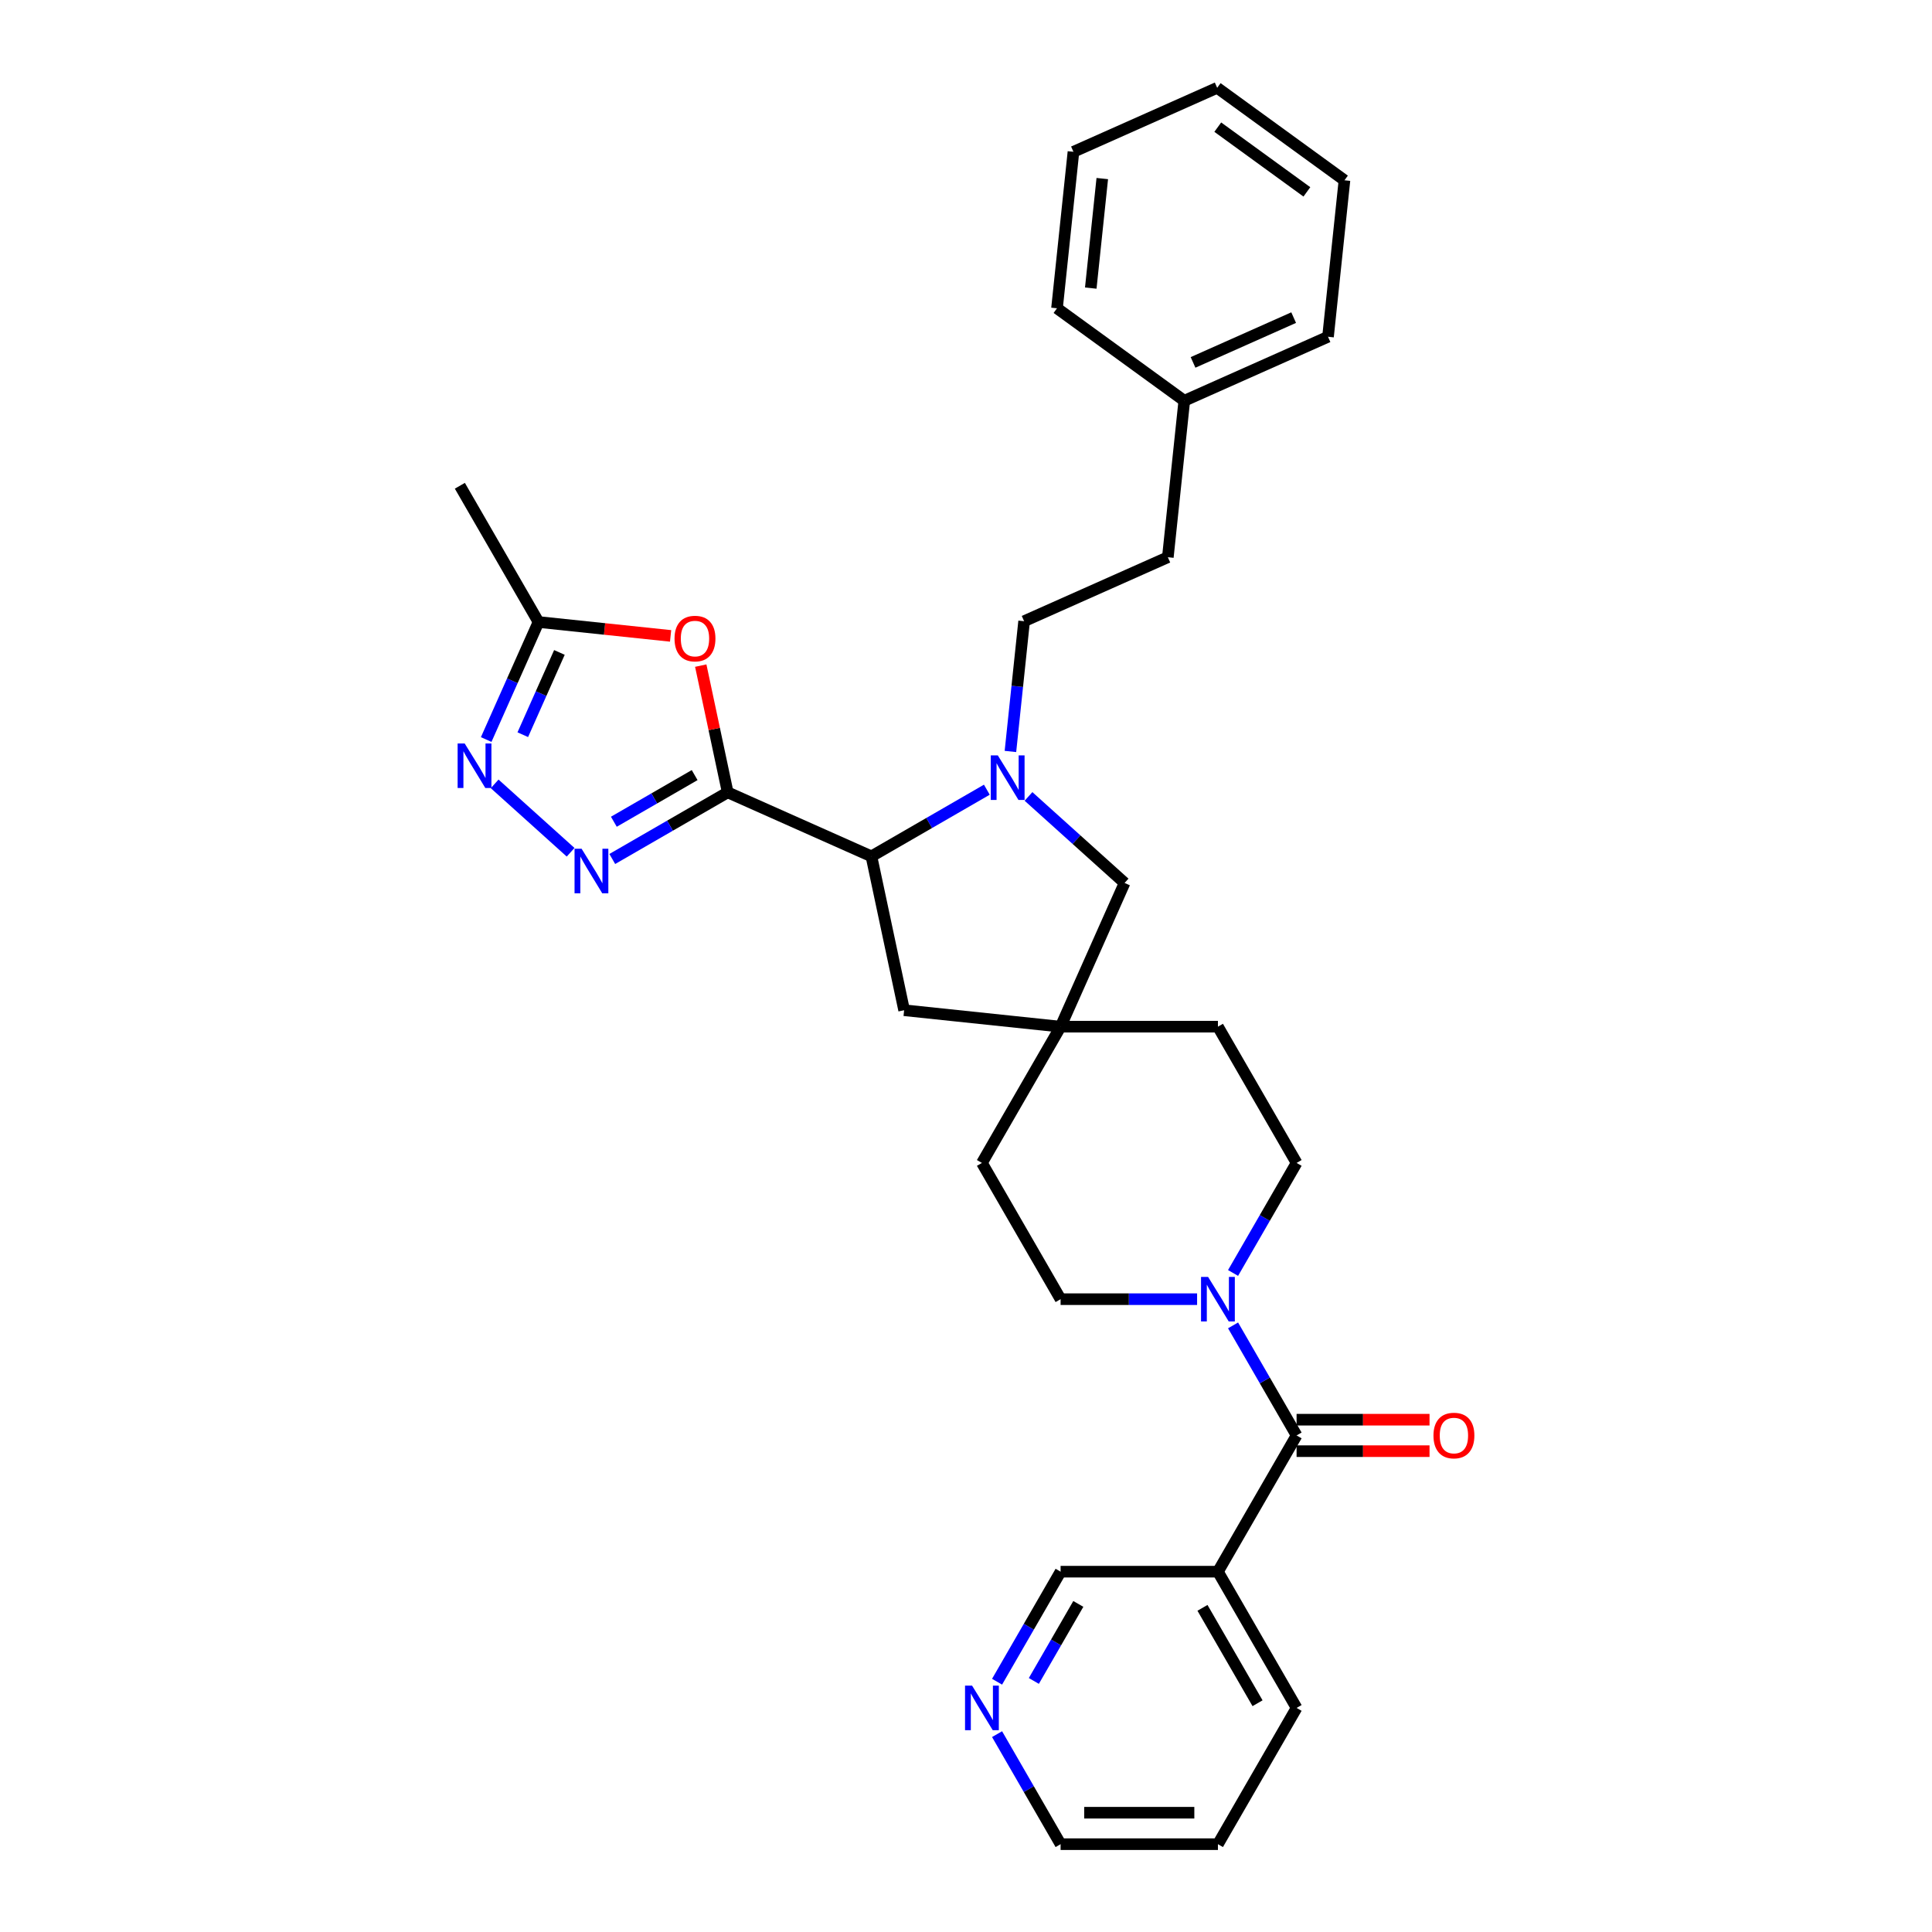 <?xml version='1.0' encoding='iso-8859-1'?>
<svg version='1.1' baseProfile='full'
              xmlns='http://www.w3.org/2000/svg'
                      xmlns:rdkit='http://www.rdkit.org/xml'
                      xmlns:xlink='http://www.w3.org/1999/xlink'
                  xml:space='preserve'
width='1000px' height='1000px' viewBox='0 0 1000 1000'>
<!-- END OF HEADER -->
<rect style='opacity:1.0;fill:#FFFFFF;stroke:none' width='1000' height='1000' x='0' y='0'> </rect>
<path class='bond-0' d='M 376.653,410.119 L 346.782,427.365' style='fill:none;fill-rule:evenodd;stroke:#000000;stroke-width:6px;stroke-linecap:butt;stroke-linejoin:miter;stroke-opacity:1' />
<path class='bond-0' d='M 346.782,427.365 L 316.912,444.611' style='fill:none;fill-rule:evenodd;stroke:#0000FF;stroke-width:6px;stroke-linecap:butt;stroke-linejoin:miter;stroke-opacity:1' />
<path class='bond-0' d='M 359.548,401.188 L 338.639,413.26' style='fill:none;fill-rule:evenodd;stroke:#000000;stroke-width:6px;stroke-linecap:butt;stroke-linejoin:miter;stroke-opacity:1' />
<path class='bond-0' d='M 338.639,413.26 L 317.729,425.332' style='fill:none;fill-rule:evenodd;stroke:#0000FF;stroke-width:6px;stroke-linecap:butt;stroke-linejoin:miter;stroke-opacity:1' />
<path class='bond-2' d='M 376.653,410.119 L 369.681,377.32' style='fill:none;fill-rule:evenodd;stroke:#000000;stroke-width:6px;stroke-linecap:butt;stroke-linejoin:miter;stroke-opacity:1' />
<path class='bond-2' d='M 369.681,377.32 L 362.71,344.521' style='fill:none;fill-rule:evenodd;stroke:#FF0000;stroke-width:6px;stroke-linecap:butt;stroke-linejoin:miter;stroke-opacity:1' />
<path class='bond-3' d='M 376.653,410.119 L 451.046,443.241' style='fill:none;fill-rule:evenodd;stroke:#000000;stroke-width:6px;stroke-linecap:butt;stroke-linejoin:miter;stroke-opacity:1' />
<path class='bond-4' d='M 295.348,441.128 L 256.032,405.728' style='fill:none;fill-rule:evenodd;stroke:#0000FF;stroke-width:6px;stroke-linecap:butt;stroke-linejoin:miter;stroke-opacity:1' />
<path class='bond-1' d='M 510.787,408.749 L 480.916,425.995' style='fill:none;fill-rule:evenodd;stroke:#0000FF;stroke-width:6px;stroke-linecap:butt;stroke-linejoin:miter;stroke-opacity:1' />
<path class='bond-1' d='M 480.916,425.995 L 451.046,443.241' style='fill:none;fill-rule:evenodd;stroke:#000000;stroke-width:6px;stroke-linecap:butt;stroke-linejoin:miter;stroke-opacity:1' />
<path class='bond-10' d='M 532.351,412.232 L 557.218,434.623' style='fill:none;fill-rule:evenodd;stroke:#0000FF;stroke-width:6px;stroke-linecap:butt;stroke-linejoin:miter;stroke-opacity:1' />
<path class='bond-10' d='M 557.218,434.623 L 582.085,457.014' style='fill:none;fill-rule:evenodd;stroke:#000000;stroke-width:6px;stroke-linecap:butt;stroke-linejoin:miter;stroke-opacity:1' />
<path class='bond-12' d='M 522.995,388.958 L 526.538,355.248' style='fill:none;fill-rule:evenodd;stroke:#0000FF;stroke-width:6px;stroke-linecap:butt;stroke-linejoin:miter;stroke-opacity:1' />
<path class='bond-12' d='M 526.538,355.248 L 530.081,321.537' style='fill:none;fill-rule:evenodd;stroke:#000000;stroke-width:6px;stroke-linecap:butt;stroke-linejoin:miter;stroke-opacity:1' />
<path class='bond-7' d='M 347.1,329.139 L 312.917,325.546' style='fill:none;fill-rule:evenodd;stroke:#FF0000;stroke-width:6px;stroke-linecap:butt;stroke-linejoin:miter;stroke-opacity:1' />
<path class='bond-7' d='M 312.917,325.546 L 278.735,321.953' style='fill:none;fill-rule:evenodd;stroke:#000000;stroke-width:6px;stroke-linecap:butt;stroke-linejoin:miter;stroke-opacity:1' />
<path class='bond-11' d='M 451.046,443.241 L 467.977,522.895' style='fill:none;fill-rule:evenodd;stroke:#000000;stroke-width:6px;stroke-linecap:butt;stroke-linejoin:miter;stroke-opacity:1' />
<path class='bond-31' d='M 251.653,382.78 L 265.194,352.366' style='fill:none;fill-rule:evenodd;stroke:#0000FF;stroke-width:6px;stroke-linecap:butt;stroke-linejoin:miter;stroke-opacity:1' />
<path class='bond-31' d='M 265.194,352.366 L 278.735,321.953' style='fill:none;fill-rule:evenodd;stroke:#000000;stroke-width:6px;stroke-linecap:butt;stroke-linejoin:miter;stroke-opacity:1' />
<path class='bond-31' d='M 270.594,380.28 L 280.073,358.991' style='fill:none;fill-rule:evenodd;stroke:#0000FF;stroke-width:6px;stroke-linecap:butt;stroke-linejoin:miter;stroke-opacity:1' />
<path class='bond-31' d='M 280.073,358.991 L 289.551,337.702' style='fill:none;fill-rule:evenodd;stroke:#000000;stroke-width:6px;stroke-linecap:butt;stroke-linejoin:miter;stroke-opacity:1' />
<path class='bond-5' d='M 671.113,742.976 L 654.671,714.498' style='fill:none;fill-rule:evenodd;stroke:#000000;stroke-width:6px;stroke-linecap:butt;stroke-linejoin:miter;stroke-opacity:1' />
<path class='bond-5' d='M 654.671,714.498 L 638.23,686.02' style='fill:none;fill-rule:evenodd;stroke:#0000FF;stroke-width:6px;stroke-linecap:butt;stroke-linejoin:miter;stroke-opacity:1' />
<path class='bond-8' d='M 671.113,742.976 L 630.397,813.499' style='fill:none;fill-rule:evenodd;stroke:#000000;stroke-width:6px;stroke-linecap:butt;stroke-linejoin:miter;stroke-opacity:1' />
<path class='bond-13' d='M 671.113,751.119 L 705.519,751.119' style='fill:none;fill-rule:evenodd;stroke:#000000;stroke-width:6px;stroke-linecap:butt;stroke-linejoin:miter;stroke-opacity:1' />
<path class='bond-13' d='M 705.519,751.119 L 739.924,751.119' style='fill:none;fill-rule:evenodd;stroke:#FF0000;stroke-width:6px;stroke-linecap:butt;stroke-linejoin:miter;stroke-opacity:1' />
<path class='bond-13' d='M 671.113,734.833 L 705.519,734.833' style='fill:none;fill-rule:evenodd;stroke:#000000;stroke-width:6px;stroke-linecap:butt;stroke-linejoin:miter;stroke-opacity:1' />
<path class='bond-13' d='M 705.519,734.833 L 739.924,734.833' style='fill:none;fill-rule:evenodd;stroke:#FF0000;stroke-width:6px;stroke-linecap:butt;stroke-linejoin:miter;stroke-opacity:1' />
<path class='bond-6' d='M 638.23,658.886 L 654.671,630.408' style='fill:none;fill-rule:evenodd;stroke:#0000FF;stroke-width:6px;stroke-linecap:butt;stroke-linejoin:miter;stroke-opacity:1' />
<path class='bond-6' d='M 654.671,630.408 L 671.113,601.93' style='fill:none;fill-rule:evenodd;stroke:#000000;stroke-width:6px;stroke-linecap:butt;stroke-linejoin:miter;stroke-opacity:1' />
<path class='bond-33' d='M 619.615,672.453 L 584.289,672.453' style='fill:none;fill-rule:evenodd;stroke:#0000FF;stroke-width:6px;stroke-linecap:butt;stroke-linejoin:miter;stroke-opacity:1' />
<path class='bond-33' d='M 584.289,672.453 L 548.964,672.453' style='fill:none;fill-rule:evenodd;stroke:#000000;stroke-width:6px;stroke-linecap:butt;stroke-linejoin:miter;stroke-opacity:1' />
<path class='bond-23' d='M 278.735,321.953 L 238.018,251.43' style='fill:none;fill-rule:evenodd;stroke:#000000;stroke-width:6px;stroke-linecap:butt;stroke-linejoin:miter;stroke-opacity:1' />
<path class='bond-19' d='M 630.397,813.499 L 548.964,813.499' style='fill:none;fill-rule:evenodd;stroke:#000000;stroke-width:6px;stroke-linecap:butt;stroke-linejoin:miter;stroke-opacity:1' />
<path class='bond-22' d='M 630.397,813.499 L 671.113,884.022' style='fill:none;fill-rule:evenodd;stroke:#000000;stroke-width:6px;stroke-linecap:butt;stroke-linejoin:miter;stroke-opacity:1' />
<path class='bond-22' d='M 622.4,832.221 L 650.901,881.587' style='fill:none;fill-rule:evenodd;stroke:#000000;stroke-width:6px;stroke-linecap:butt;stroke-linejoin:miter;stroke-opacity:1' />
<path class='bond-9' d='M 548.964,531.407 L 467.977,522.895' style='fill:none;fill-rule:evenodd;stroke:#000000;stroke-width:6px;stroke-linecap:butt;stroke-linejoin:miter;stroke-opacity:1' />
<path class='bond-17' d='M 548.964,531.407 L 508.247,601.93' style='fill:none;fill-rule:evenodd;stroke:#000000;stroke-width:6px;stroke-linecap:butt;stroke-linejoin:miter;stroke-opacity:1' />
<path class='bond-18' d='M 548.964,531.407 L 630.397,531.407' style='fill:none;fill-rule:evenodd;stroke:#000000;stroke-width:6px;stroke-linecap:butt;stroke-linejoin:miter;stroke-opacity:1' />
<path class='bond-32' d='M 548.964,531.407 L 582.085,457.014' style='fill:none;fill-rule:evenodd;stroke:#000000;stroke-width:6px;stroke-linecap:butt;stroke-linejoin:miter;stroke-opacity:1' />
<path class='bond-20' d='M 530.081,321.537 L 604.474,288.416' style='fill:none;fill-rule:evenodd;stroke:#000000;stroke-width:6px;stroke-linecap:butt;stroke-linejoin:miter;stroke-opacity:1' />
<path class='bond-14' d='M 671.113,601.93 L 630.397,531.407' style='fill:none;fill-rule:evenodd;stroke:#000000;stroke-width:6px;stroke-linecap:butt;stroke-linejoin:miter;stroke-opacity:1' />
<path class='bond-15' d='M 548.964,672.453 L 508.247,601.93' style='fill:none;fill-rule:evenodd;stroke:#000000;stroke-width:6px;stroke-linecap:butt;stroke-linejoin:miter;stroke-opacity:1' />
<path class='bond-16' d='M 516.08,870.456 L 532.522,841.977' style='fill:none;fill-rule:evenodd;stroke:#0000FF;stroke-width:6px;stroke-linecap:butt;stroke-linejoin:miter;stroke-opacity:1' />
<path class='bond-16' d='M 532.522,841.977 L 548.964,813.499' style='fill:none;fill-rule:evenodd;stroke:#000000;stroke-width:6px;stroke-linecap:butt;stroke-linejoin:miter;stroke-opacity:1' />
<path class='bond-16' d='M 535.117,870.055 L 546.626,850.121' style='fill:none;fill-rule:evenodd;stroke:#0000FF;stroke-width:6px;stroke-linecap:butt;stroke-linejoin:miter;stroke-opacity:1' />
<path class='bond-16' d='M 546.626,850.121 L 558.136,830.186' style='fill:none;fill-rule:evenodd;stroke:#000000;stroke-width:6px;stroke-linecap:butt;stroke-linejoin:miter;stroke-opacity:1' />
<path class='bond-35' d='M 516.08,897.589 L 532.522,926.067' style='fill:none;fill-rule:evenodd;stroke:#0000FF;stroke-width:6px;stroke-linecap:butt;stroke-linejoin:miter;stroke-opacity:1' />
<path class='bond-35' d='M 532.522,926.067 L 548.964,954.545' style='fill:none;fill-rule:evenodd;stroke:#000000;stroke-width:6px;stroke-linecap:butt;stroke-linejoin:miter;stroke-opacity:1' />
<path class='bond-21' d='M 604.474,288.416 L 612.986,207.429' style='fill:none;fill-rule:evenodd;stroke:#000000;stroke-width:6px;stroke-linecap:butt;stroke-linejoin:miter;stroke-opacity:1' />
<path class='bond-25' d='M 612.986,207.429 L 687.379,174.307' style='fill:none;fill-rule:evenodd;stroke:#000000;stroke-width:6px;stroke-linecap:butt;stroke-linejoin:miter;stroke-opacity:1' />
<path class='bond-25' d='M 617.52,187.582 L 669.595,164.396' style='fill:none;fill-rule:evenodd;stroke:#000000;stroke-width:6px;stroke-linecap:butt;stroke-linejoin:miter;stroke-opacity:1' />
<path class='bond-26' d='M 612.986,207.429 L 547.105,159.563' style='fill:none;fill-rule:evenodd;stroke:#000000;stroke-width:6px;stroke-linecap:butt;stroke-linejoin:miter;stroke-opacity:1' />
<path class='bond-27' d='M 671.113,884.022 L 630.397,954.545' style='fill:none;fill-rule:evenodd;stroke:#000000;stroke-width:6px;stroke-linecap:butt;stroke-linejoin:miter;stroke-opacity:1' />
<path class='bond-24' d='M 548.964,954.545 L 630.397,954.545' style='fill:none;fill-rule:evenodd;stroke:#000000;stroke-width:6px;stroke-linecap:butt;stroke-linejoin:miter;stroke-opacity:1' />
<path class='bond-24' d='M 561.179,938.259 L 618.182,938.259' style='fill:none;fill-rule:evenodd;stroke:#000000;stroke-width:6px;stroke-linecap:butt;stroke-linejoin:miter;stroke-opacity:1' />
<path class='bond-28' d='M 687.379,174.307 L 695.891,93.32' style='fill:none;fill-rule:evenodd;stroke:#000000;stroke-width:6px;stroke-linecap:butt;stroke-linejoin:miter;stroke-opacity:1' />
<path class='bond-29' d='M 547.105,159.563 L 555.617,78.576' style='fill:none;fill-rule:evenodd;stroke:#000000;stroke-width:6px;stroke-linecap:butt;stroke-linejoin:miter;stroke-opacity:1' />
<path class='bond-29' d='M 564.579,149.118 L 570.538,92.427' style='fill:none;fill-rule:evenodd;stroke:#000000;stroke-width:6px;stroke-linecap:butt;stroke-linejoin:miter;stroke-opacity:1' />
<path class='bond-34' d='M 695.891,93.32 L 630.01,45.455' style='fill:none;fill-rule:evenodd;stroke:#000000;stroke-width:6px;stroke-linecap:butt;stroke-linejoin:miter;stroke-opacity:1' />
<path class='bond-34' d='M 676.436,99.316 L 630.319,65.811' style='fill:none;fill-rule:evenodd;stroke:#000000;stroke-width:6px;stroke-linecap:butt;stroke-linejoin:miter;stroke-opacity:1' />
<path class='bond-30' d='M 555.617,78.576 L 630.01,45.455' style='fill:none;fill-rule:evenodd;stroke:#000000;stroke-width:6px;stroke-linecap:butt;stroke-linejoin:miter;stroke-opacity:1' />
<path  class='atom-1' d='M 301.032 439.305
L 308.589 451.52
Q 309.338 452.725, 310.543 454.907
Q 311.749 457.09, 311.814 457.22
L 311.814 439.305
L 314.876 439.305
L 314.876 462.367
L 311.716 462.367
L 303.605 449.012
Q 302.661 447.448, 301.651 445.657
Q 300.674 443.865, 300.381 443.311
L 300.381 462.367
L 297.384 462.367
L 297.384 439.305
L 301.032 439.305
' fill='#0000FF'/>
<path  class='atom-2' d='M 516.471 390.993
L 524.028 403.208
Q 524.777 404.414, 525.983 406.596
Q 527.188 408.778, 527.253 408.909
L 527.253 390.993
L 530.315 390.993
L 530.315 414.055
L 527.155 414.055
L 519.044 400.7
Q 518.1 399.137, 517.09 397.345
Q 516.113 395.554, 515.82 395
L 515.82 414.055
L 512.823 414.055
L 512.823 390.993
L 516.471 390.993
' fill='#0000FF'/>
<path  class='atom-3' d='M 349.136 330.531
Q 349.136 324.993, 351.872 321.899
Q 354.608 318.804, 359.722 318.804
Q 364.836 318.804, 367.572 321.899
Q 370.308 324.993, 370.308 330.531
Q 370.308 336.133, 367.54 339.325
Q 364.771 342.485, 359.722 342.485
Q 354.641 342.485, 351.872 339.325
Q 349.136 336.166, 349.136 330.531
M 359.722 339.879
Q 363.24 339.879, 365.129 337.534
Q 367.051 335.156, 367.051 330.531
Q 367.051 326.003, 365.129 323.723
Q 363.24 321.41, 359.722 321.41
Q 356.204 321.41, 354.282 323.69
Q 352.393 325.97, 352.393 330.531
Q 352.393 335.189, 354.282 337.534
Q 356.204 339.879, 359.722 339.879
' fill='#FF0000'/>
<path  class='atom-5' d='M 240.515 384.815
L 248.072 397.03
Q 248.822 398.236, 250.027 400.418
Q 251.232 402.6, 251.297 402.731
L 251.297 384.815
L 254.359 384.815
L 254.359 407.877
L 251.199 407.877
L 243.089 394.522
Q 242.144 392.959, 241.134 391.167
Q 240.157 389.376, 239.864 388.822
L 239.864 407.877
L 236.867 407.877
L 236.867 384.815
L 240.515 384.815
' fill='#0000FF'/>
<path  class='atom-7' d='M 625.299 660.922
L 632.856 673.137
Q 633.605 674.342, 634.81 676.525
Q 636.016 678.707, 636.081 678.837
L 636.081 660.922
L 639.143 660.922
L 639.143 683.984
L 635.983 683.984
L 627.872 670.629
Q 626.928 669.065, 625.918 667.274
Q 624.941 665.482, 624.648 664.928
L 624.648 683.984
L 621.651 683.984
L 621.651 660.922
L 625.299 660.922
' fill='#0000FF'/>
<path  class='atom-14' d='M 741.96 743.041
Q 741.96 737.504, 744.696 734.409
Q 747.432 731.315, 752.546 731.315
Q 757.66 731.315, 760.397 734.409
Q 763.133 737.504, 763.133 743.041
Q 763.133 748.644, 760.364 751.836
Q 757.595 754.996, 752.546 754.996
Q 747.465 754.996, 744.696 751.836
Q 741.96 748.676, 741.96 743.041
M 752.546 752.39
Q 756.064 752.39, 757.954 750.044
Q 759.875 747.667, 759.875 743.041
Q 759.875 738.514, 757.954 736.233
Q 756.064 733.921, 752.546 733.921
Q 749.029 733.921, 747.107 736.201
Q 745.217 738.481, 745.217 743.041
Q 745.217 747.699, 747.107 750.044
Q 749.029 752.39, 752.546 752.39
' fill='#FF0000'/>
<path  class='atom-17' d='M 503.149 872.491
L 510.706 884.706
Q 511.456 885.912, 512.661 888.094
Q 513.866 890.276, 513.931 890.407
L 513.931 872.491
L 516.993 872.491
L 516.993 895.553
L 513.833 895.553
L 505.723 882.198
Q 504.778 880.635, 503.768 878.843
Q 502.791 877.052, 502.498 876.498
L 502.498 895.553
L 499.501 895.553
L 499.501 872.491
L 503.149 872.491
' fill='#0000FF'/>
</svg>

